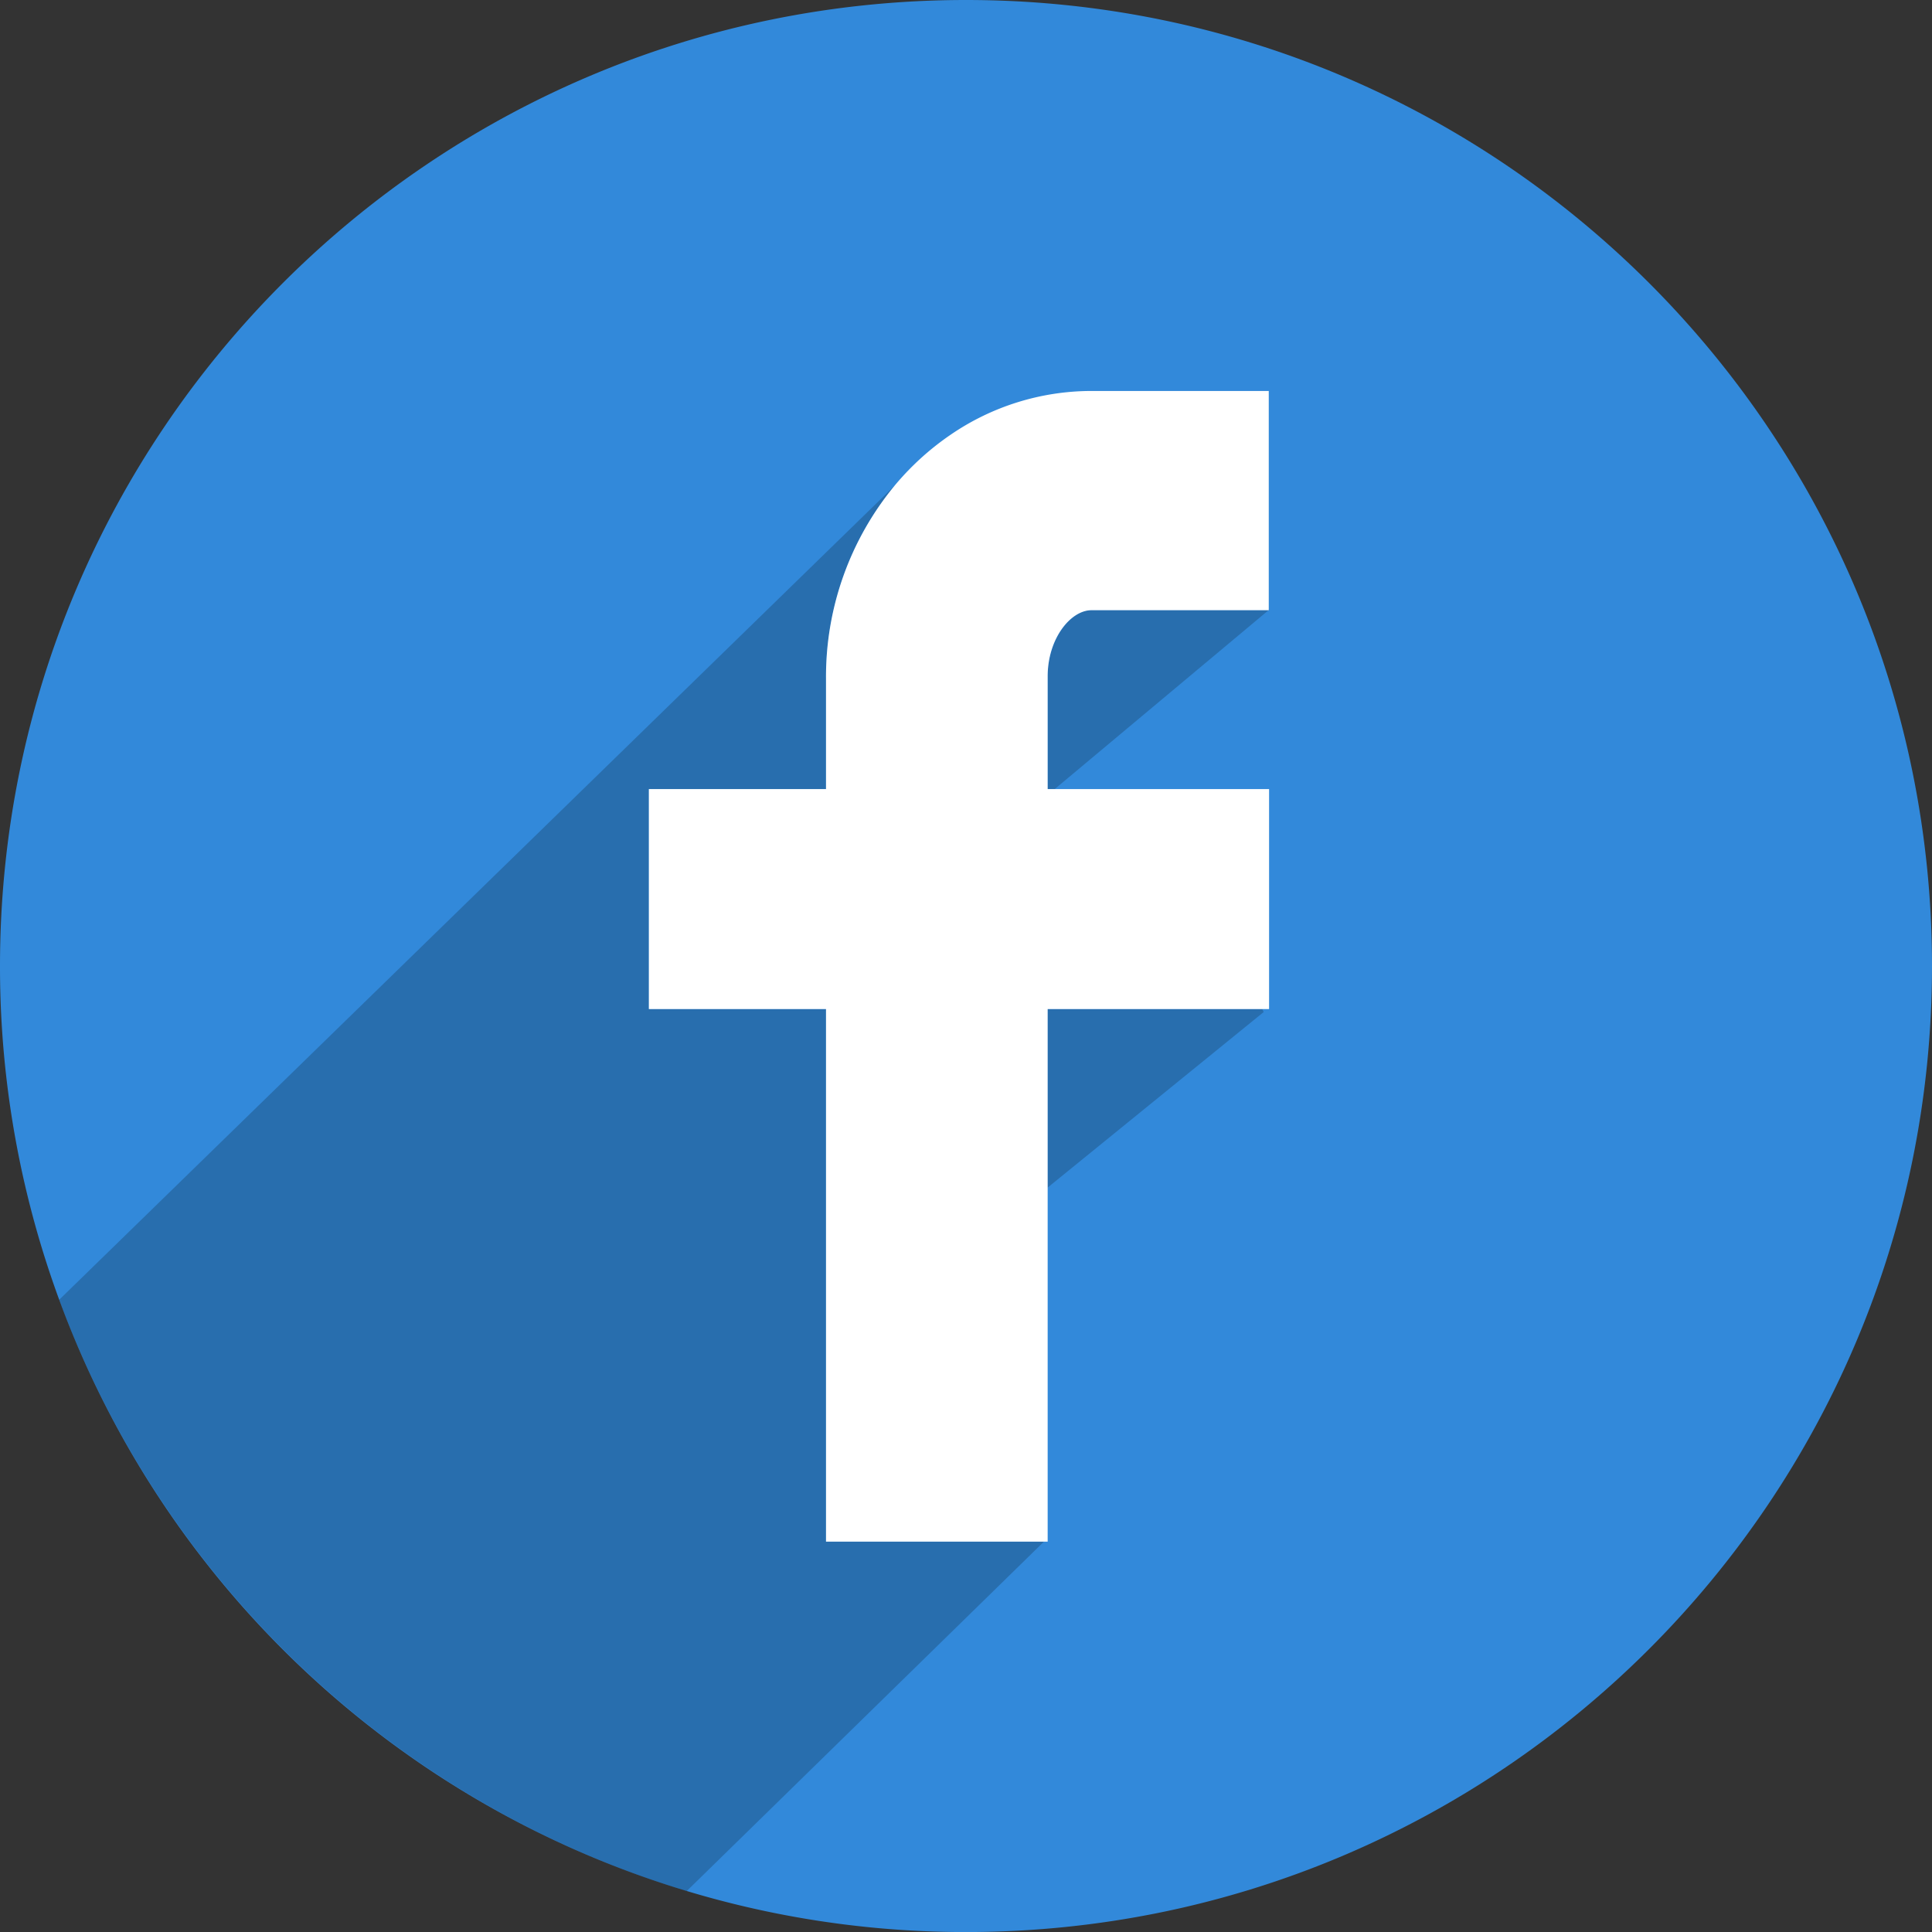 <svg xmlns="http://www.w3.org/2000/svg" viewBox="0 0 481.31 481.32"><rect x="0" y="0" width="481.31" height="481.32" fill="#333333" stroke="none"/><defs><style>.cls-1{isolation:isolate;}.cls-2{fill:#3289da;}.cls-3{opacity:0.2;mix-blend-mode:multiply;}.cls-4{fill:#fff;}</style></defs><title>facebook</title><g class="cls-1"><g id="Layer_2" data-name="Layer 2"><g id="facebook"><path class="cls-2" d="M481.31,240.66c0,132.91-107.75,240.66-240.66,240.66A240.44,240.44,0,0,1,0,240.66C0,107.75,107.74,0,240.65,0S481.31,107.75,481.31,240.66Z"/><path class="cls-3" d="M260.07,384.06l-89,87.06A241.25,241.25,0,0,1,14.75,323.8l208.31-203A74.76,74.76,0,0,0,205.78,169v27.57H161.65v54.8h44.13V384.06Z"/><path class="cls-3" d="M316.11,151.95l-53.36,44.63H261V168.49c0-9.46,5.84-16.54,11-16.54h44.13Z"/><polygon class="cls-3" points="314.82 252.12 260.95 295.89 260.95 251.38 314.45 251.38 314.82 252.12"/><path class="cls-4" d="M261,168.49v28.09h55.16v54.8H261V384.06H205.78V251.38H161.65v-54.8h44.13V169a74.76,74.76,0,0,1,17.28-48.24l0,0a68.17,68.17,0,0,1,13.62-12.36,62.15,62.15,0,0,1,35.27-11h44.13v54.62H272C266.79,151.95,261,159,261,168.49Z"/></g></g></g></svg>